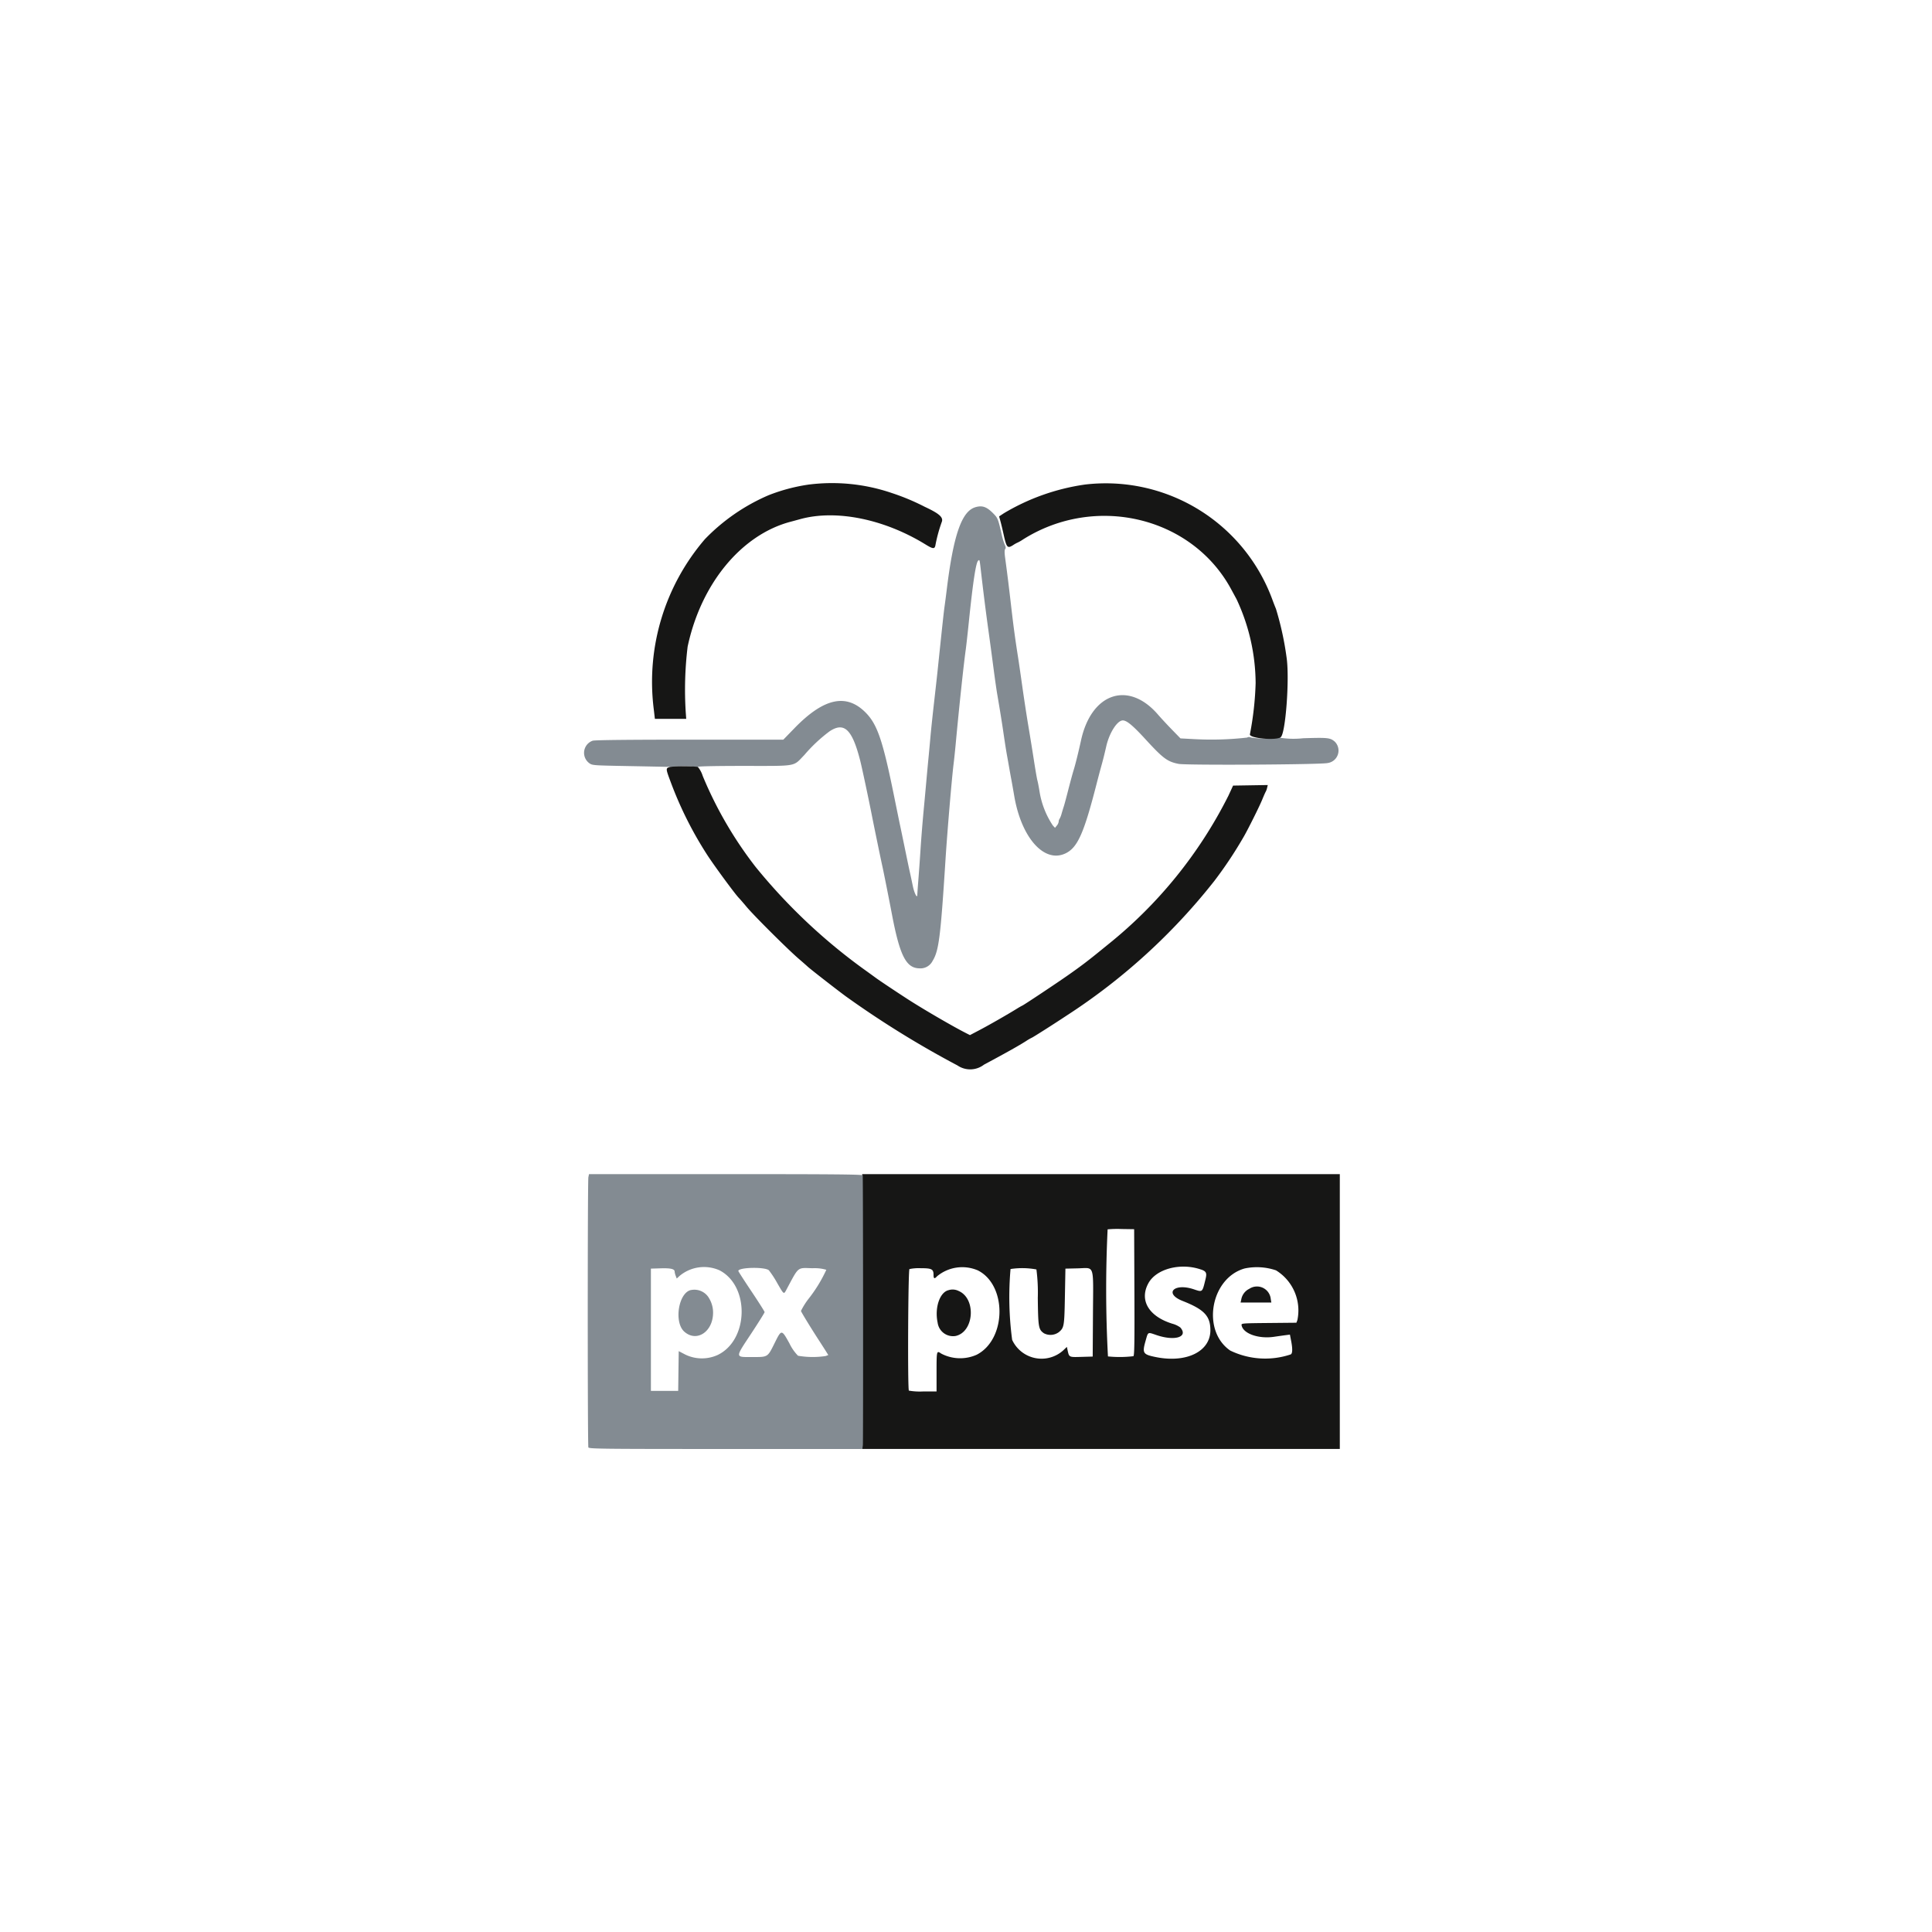 <?xml version="1.0" encoding="UTF-8"?>
<svg xmlns="http://www.w3.org/2000/svg" xmlns:xlink="http://www.w3.org/1999/xlink" width="172" height="172" viewBox="0 0 172 172">
  <defs>
    <clipPath id="b">
      <rect width="172" height="172"></rect>
    </clipPath>
  </defs>
  <g id="a" clip-path="url(#b)">
    <g transform="translate(-805 -299.141)">
      <g transform="translate(857 342.141)">
        <path d="M-578.017,39.768c-1.221.354-1.96,2.5-2.556,7.415-.054.445-.136,1.073-.182,1.394-.072.506-.172,1.431-.634,5.848-.044.421-.182,1.655-.306,2.744s-.267,2.445-.317,3.014-.132,1.46-.183,1.979-.135,1.43-.188,2.024-.134,1.484-.181,1.979c-.157,1.652-.255,2.867-.347,4.273-.05.767-.131,1.9-.18,2.519s-.09,1.2-.091,1.3c0,.392-.261-.1-.4-.762-.078-.371-.2-.958-.278-1.3s-.283-1.338-.461-2.2-.355-1.716-.393-1.889-.279-1.347-.535-2.609c-1.011-4.983-1.494-6.4-2.54-7.454-1.72-1.731-3.723-1.29-6.33,1.394l-.993,1.022h-8.318c-5.427,0-8.434.033-8.652.093a1.144,1.144,0,0,0-.307,2c.273.2.365.2,3.474.259,1.757.033,3.255.063,3.329.067s.61-.017,1.19-.046a5.167,5.167,0,0,1,1.325.04c.167.058.29.062.323.01s1.644-.085,4.028-.085c4.948,0,4.446.088,5.477-.969a13.681,13.681,0,0,1,2.249-2.111c1.3-.861,2.012-.18,2.72,2.586.155.6.764,3.466,1.045,4.9.159.814.8,3.931.938,4.543.119.537.567,2.786.859,4.318.69,3.613,1.252,4.721,2.409,4.753a1.211,1.211,0,0,0,1.2-.659c.558-.91.709-2.094,1.151-9.042.157-2.465.564-7.274.719-8.5.047-.371.128-1.14.181-1.709.31-3.34.714-7.137.9-8.457.045-.322.168-1.415.272-2.429.375-3.646.639-5.369.844-5.506.129-.086.111-.167.271,1.232.2,1.707.392,3.255.64,5.038.069.495.19,1.385.269,1.979s.2,1.525.275,2.069.172,1.222.22,1.507c.248,1.45.417,2.5.536,3.306.167,1.141.274,1.825.361,2.294.046.247.128.713.184,1.035s.136.767.179.99.165.911.271,1.529c.636,3.705,2.658,5.974,4.54,5.1,1.088-.507,1.651-1.761,2.791-6.213.115-.45.277-1.061.359-1.358.232-.838.3-1.11.5-1.976.274-1.2.979-2.3,1.473-2.3.35,0,.894.452,2.016,1.676,1.564,1.706,1.956,2,2.95,2.193.682.134,12.625.068,13.256-.074a1.119,1.119,0,0,0,.637-1.916c-.407-.339-.611-.361-2.8-.293a7.674,7.674,0,0,1-2.007-.037c-.041-.066-.155-.07-.351-.014a7.635,7.635,0,0,1-2.276-.009c-.162-.061-.278-.062-.35,0a28.137,28.137,0,0,1-4.683.141l-1.26-.067-.765-.786c-.421-.433-.978-1.034-1.239-1.336-2.621-3.037-5.917-1.941-6.845,2.277-.245,1.116-.493,2.116-.658,2.654-.1.322-.319,1.131-.49,1.8s-.345,1.316-.387,1.439-.129.407-.193.63a2.068,2.068,0,0,1-.19.49.422.422,0,0,0-.074.238.731.731,0,0,1-.165.355l-.164.2-.193-.207a7.639,7.639,0,0,1-1.19-3.058c-.059-.371-.141-.8-.183-.945s-.182-.958-.312-1.8-.353-2.218-.495-3.059-.381-2.4-.531-3.464-.317-2.218-.372-2.564c-.28-1.785-.4-2.691-.587-4.273-.254-2.2-.361-3.062-.577-4.67-.062-.461-.061-.7.005-.781s.058-.188-.033-.368a5.657,5.657,0,0,1-.281-.929c-.307-1.359-.345-1.456-.721-1.843-.61-.627-1-.764-1.632-.579" transform="translate(612.849 -37.61)" fill="#838b92" fill-rule="evenodd"></path>
        <path d="M-580.543,30.564a16,16,0,0,0-3.644.957,17.44,17.44,0,0,0-5.669,3.909,19.492,19.492,0,0,0-4.557,15.15l.1.855h2.789l-.045-.63a31.782,31.782,0,0,1,.171-5.8c1.186-5.59,4.768-9.946,9.14-11.114.3-.079.682-.184.855-.232,3.194-.89,7.49-.026,11.189,2.25.692.426.826.425.889-.006a13.511,13.511,0,0,1,.545-1.981c.176-.421-.193-.755-1.512-1.37a20,20,0,0,0-2.924-1.223,16.459,16.459,0,0,0-7.332-.762m24.516.007a19.424,19.424,0,0,0-7.214,2.555l-.421.279.116.423c.064.233.188.747.275,1.143.271,1.228.344,1.313.856.99a2.627,2.627,0,0,1,.4-.225,3.439,3.439,0,0,0,.46-.264c6.449-4.09,15.049-2.044,18.548,4.414l.481.888a17.809,17.809,0,0,1,1.7,7.467,28.178,28.178,0,0,1-.508,4.56c-.09.365,2.416.586,2.759.243.418-.418.764-5.047.52-6.962a27.241,27.241,0,0,0-.963-4.453c-.044-.1-.172-.423-.283-.72a15.8,15.8,0,0,0-16.729-10.338m-36.954,25.144c-.372.112-.37.133.106,1.4a33.221,33.221,0,0,0,3.259,6.474c.648.991,2.437,3.422,2.779,3.776.1.1.419.471.716.825.656.78,3.595,3.708,4.587,4.569.4.343.769.67.83.728.239.222,2.461,1.954,3.4,2.649a86.3,86.3,0,0,0,9.937,6.149,2.009,2.009,0,0,0,2.358-.068c2.052-1.1,3.085-1.681,3.744-2.1a4.526,4.526,0,0,1,.515-.3c.049,0,2.006-1.243,3.1-1.971a54.312,54.312,0,0,0,13.155-11.992,36.832,36.832,0,0,0,2.618-3.94c.377-.65,1.388-2.677,1.636-3.284.142-.346.285-.67.319-.72a1.406,1.406,0,0,0,.12-.339l.06-.25-1.544.025-1.544.025-.416.9A39.947,39.947,0,0,1-553.948,71.5l-.6.488c-1.163.95-1.832,1.459-2.965,2.253-1.07.751-3.922,2.647-4.093,2.722-.074.033-.283.151-.464.264-.823.511-2.45,1.443-3.282,1.881l-.912.48-.3-.153c-1.194-.6-3.94-2.2-5.324-3.1-1.176-.764-2.473-1.632-2.761-1.846-.124-.092-.634-.462-1.135-.821a50.523,50.523,0,0,1-9.571-9.065,35.119,35.119,0,0,1-4.7-8.087,2.344,2.344,0,0,0-.433-.806,12.33,12.33,0,0,0-2.495,0" transform="translate(600.616 -30.435)" fill="#161615" fill-rule="evenodd"></path>
      </g>
      <g transform="translate(857.326 403.67)">
        <path d="M-537.141,234.4l.005,12.235h42.509V222.168h-42.52l.005,12.235m24.229-1.715c.018,4.434,0,5.632-.09,5.689a10.381,10.381,0,0,1-2.265.02,111.757,111.757,0,0,1-.03-11.313,9.383,9.383,0,0,1,1.237-.03l1.125.017.023,5.617m5.926-2.031c.476.165.543.311.4.884-.287,1.172-.252,1.143-1.036.881-1.763-.59-2.688.37-1,1.036,1.922.757,2.474,1.339,2.474,2.61,0,1.9-2.151,2.945-4.888,2.381-1.125-.232-1.194-.347-.872-1.471.225-.788.158-.755.971-.479,1.635.556,2.852.164,2.111-.679a2.119,2.119,0,0,0-.706-.334c-2.105-.65-2.96-2.091-2.138-3.6.7-1.288,2.865-1.855,4.681-1.226m-19.908.056c2.655,1.276,2.62,6.151-.053,7.529a3.62,3.62,0,0,1-3.16-.1c-.416-.282-.416-.282-.416,1.715v1.657h-1.209a5.626,5.626,0,0,1-1.256-.076c-.118-.191-.068-10.746.052-10.821a4.112,4.112,0,0,1,.99-.077c.992,0,1.154.081,1.154.59,0,.353.082.386.318.125a3.511,3.511,0,0,1,3.582-.538m26.6.021a4.188,4.188,0,0,1,1.891,4.427l-.087.229-2.455.024c-2.4.023-2.454.028-2.424.2.123.74,1.5,1.233,2.88,1.03.378-.056.853-.123,1.056-.148l.368-.047.1.52c.148.736.135,1.179-.036,1.244a7.143,7.143,0,0,1-5.381-.346c-2.576-1.774-1.752-6.453,1.287-7.308a5.306,5.306,0,0,1,2.8.171m-21.34-.086a15.979,15.979,0,0,1,.123,2.542c.031,2.615.065,2.807.544,3.142a1.255,1.255,0,0,0,1.331-.1c.468-.394.489-.518.538-3.179l.046-2.474,1.093-.025c1.537-.035,1.388-.482,1.359,4.059l-.023,3.794-1.011.029c-1.118.032-1.087.048-1.234-.639l-.054-.251-.335.319a2.882,2.882,0,0,1-4.537-.946,28.694,28.694,0,0,1-.144-6.305,6.908,6.908,0,0,1,2.3.036m18.945,1.73a1.3,1.3,0,0,0-.7.924l-.064.291h2.737l-.053-.324a1.232,1.232,0,0,0-1.916-.891m-26.739.11c-.8.153-1.286,1.557-1,2.9a1.385,1.385,0,0,0,1.606,1.183c1.653-.371,1.841-3.347.254-4.01a1.182,1.182,0,0,0-.863-.075" transform="translate(561.58 -222.168)" fill="#161615" fill-rule="evenodd"></path>
        <path d="M-612.091,219.583c-.073.362-.074,23.859,0,24.047.049.129,1.21.142,12.224.142H-587.7l.046-.337c.035-.263.022-23.556-.014-24.021-.007-.089-2.509-.112-12.188-.112h-12.179l-.056.281m11.684,8.287c2.7,1.408,2.585,6.216-.18,7.535a3.39,3.39,0,0,1-2.871-.037l-.589-.307-.024,1.769-.024,1.769h-2.429V227.714l.877-.026c.888-.026,1.237.057,1.237.293a1.423,1.423,0,0,0,.093.371l.093.245.245-.227a3.394,3.394,0,0,1,3.573-.5m4.392,0a8.935,8.935,0,0,1,.733,1.125c.607,1.051.584,1.035.825.585,1.125-2.1.931-1.938,2.326-1.9a3.645,3.645,0,0,1,1.223.139,12.757,12.757,0,0,1-1.624,2.637,6.517,6.517,0,0,0-.634,1.025c0,.067.912,1.561,1.571,2.574.209.322.489.758.622.968l.241.384-.233.089a7.678,7.678,0,0,1-2.461-.025,4.024,4.024,0,0,1-.765-1.1c-.7-1.264-.707-1.264-1.314-.038-.63,1.271-.6,1.252-1.9,1.252-1.672,0-1.661.142-.167-2.125.643-.976,1.17-1.82,1.17-1.874s-.526-.885-1.17-1.846-1.169-1.777-1.169-1.815c0-.334,2.4-.382,2.728-.055m-6.941,1.748c-1.119.233-1.54,2.88-.592,3.713,1.1.968,2.556,0,2.556-1.7a2.463,2.463,0,0,0-.331-1.236,1.507,1.507,0,0,0-1.633-.773" transform="translate(612.146 -219.302)" fill="#838b92" fill-rule="evenodd"></path>
      </g>
    </g>
  </g>
</svg>
